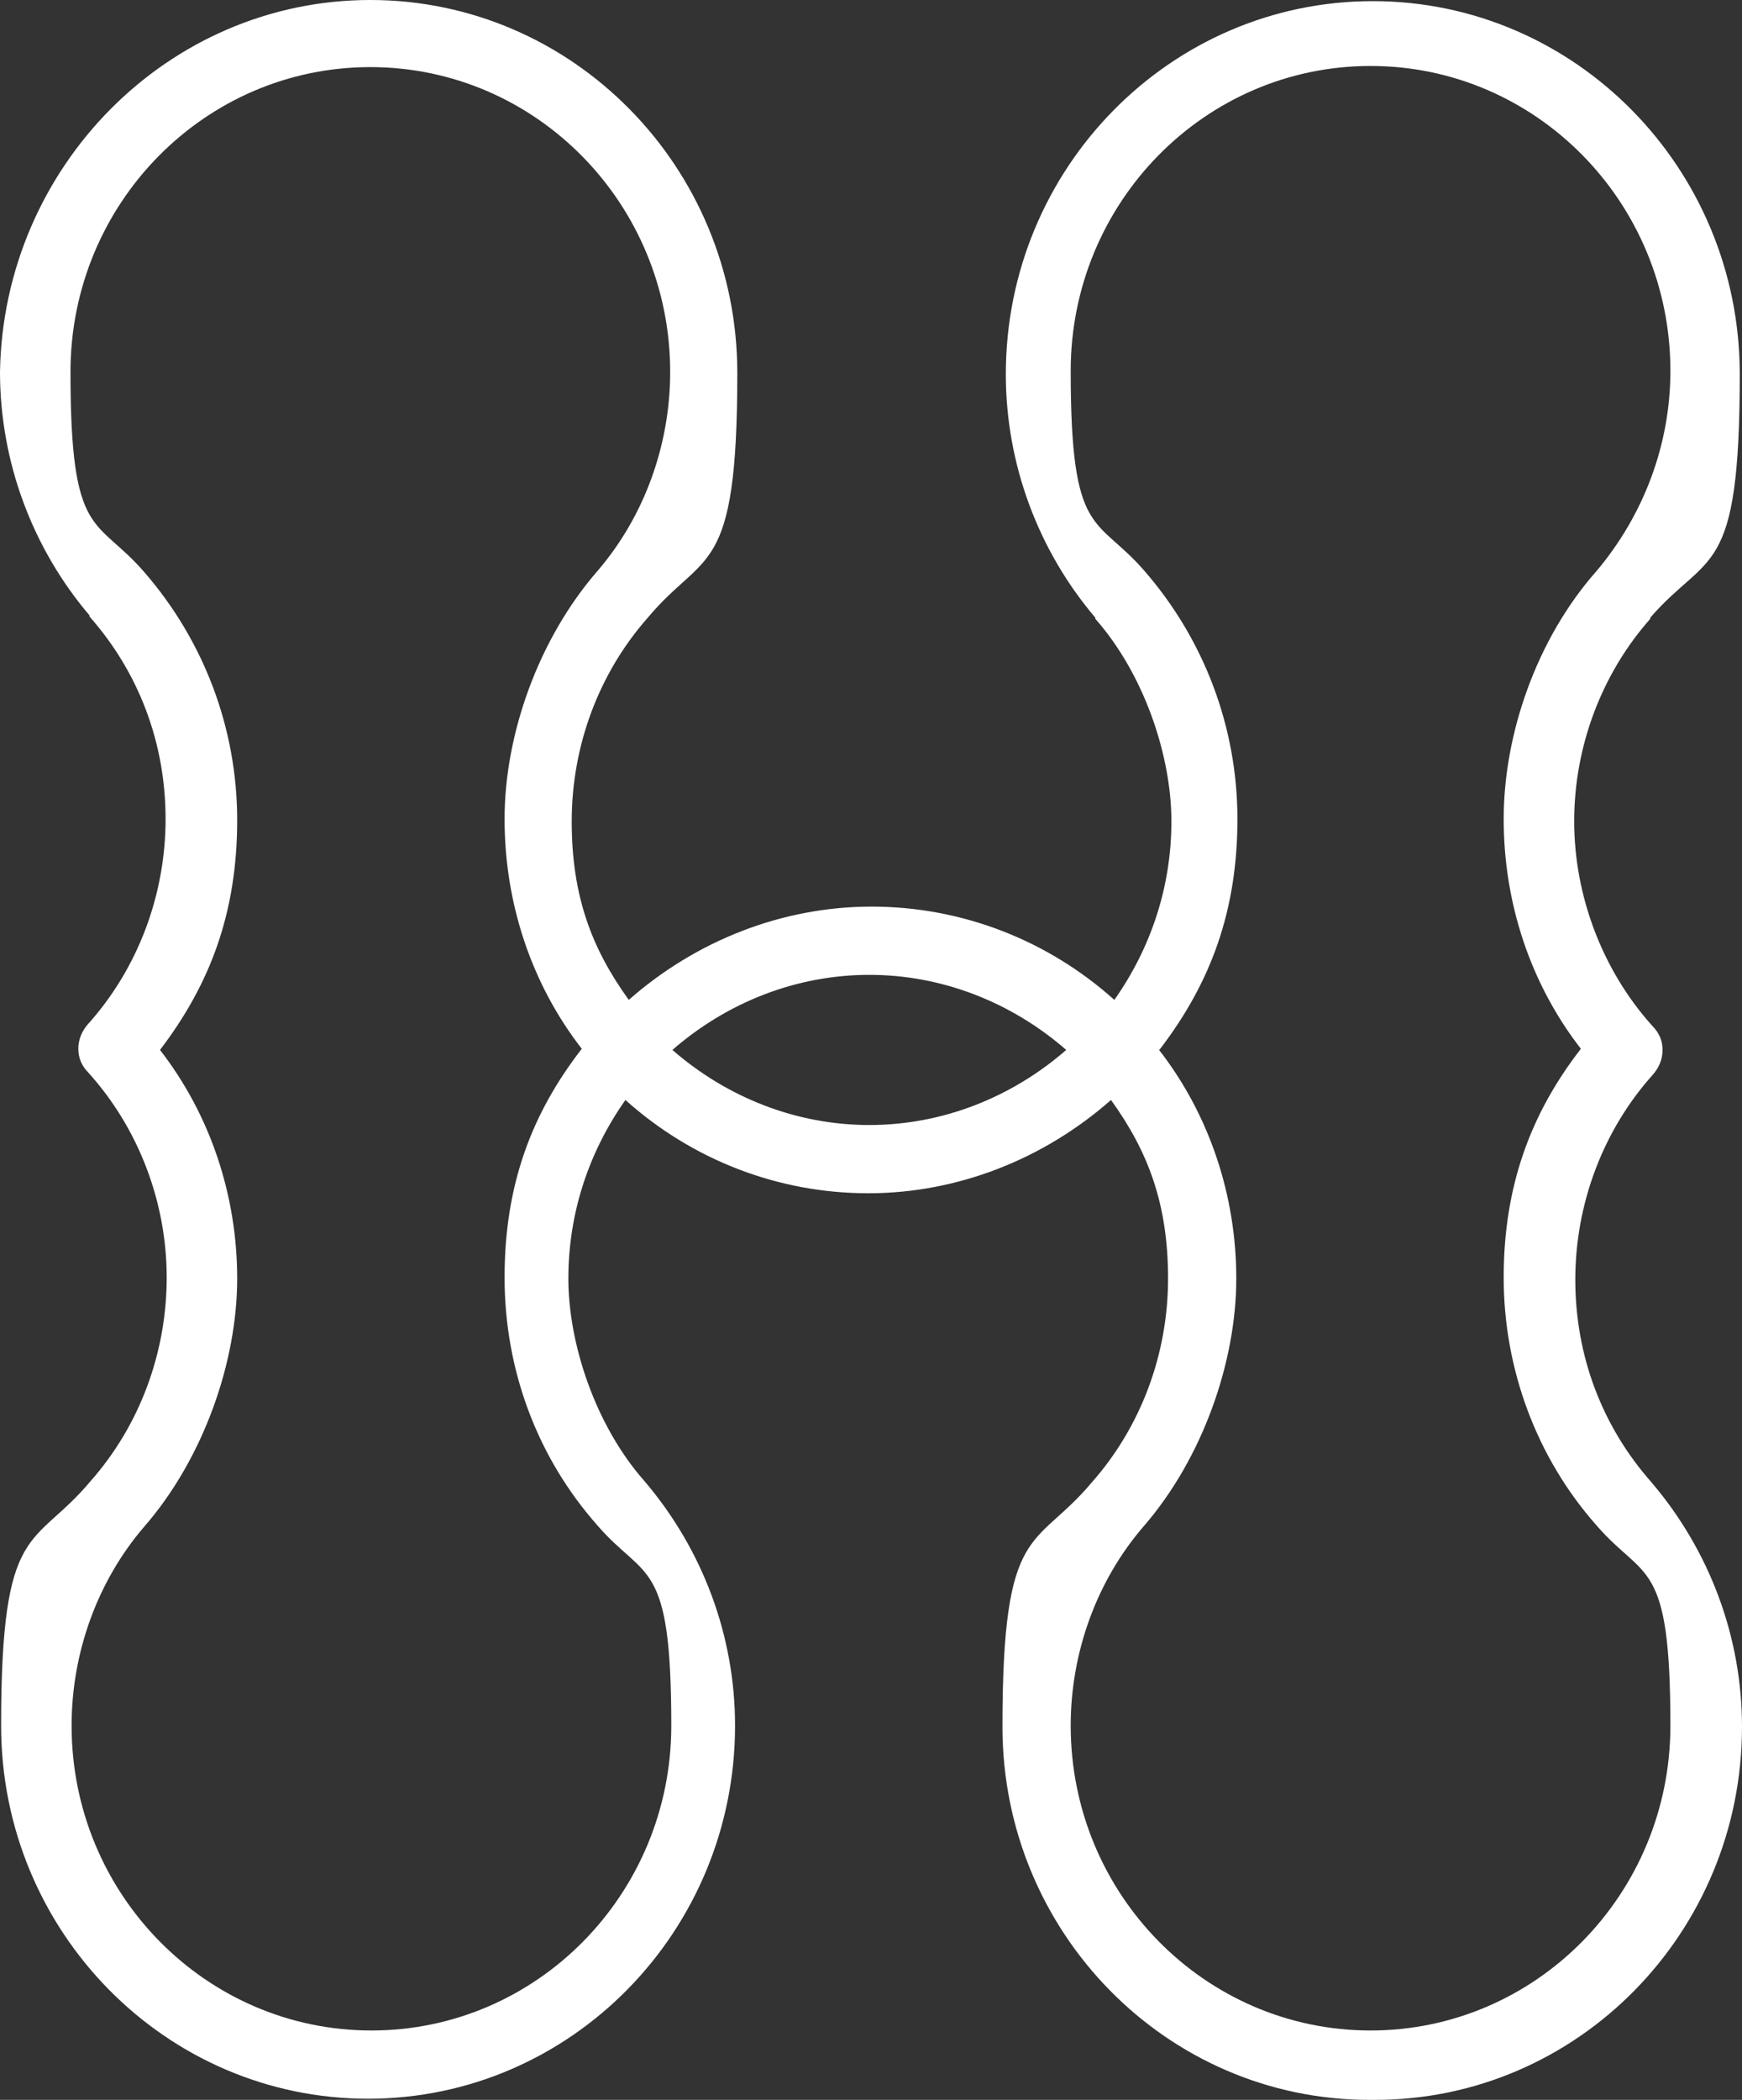 <svg xmlns="http://www.w3.org/2000/svg" width="78" height="94" viewBox="0 0 78 94" fill="none"><rect x="0" y="0" width="78" height="94" fill="#333333" stroke="none"/><path d="M61.318 94C52.251 94 44.886 86.515 44.886 77.298C44.886 68.081 46.339 69.405 48.894 66.35C51.098 63.855 52.301 60.596 52.301 57.235C52.301 53.874 51.399 51.532 49.746 49.24C46.74 51.888 42.883 53.416 38.875 53.416C34.867 53.416 31.01 51.939 28.004 49.24C26.351 51.583 25.449 54.333 25.449 57.235C25.449 60.138 26.651 63.804 28.855 66.299C31.46 69.354 32.913 73.224 32.913 77.247C32.913 86.464 25.549 93.949 16.482 93.949C7.414 93.949 0.05 86.464 0.05 77.247C0.05 68.03 1.503 69.354 4.058 66.299C6.262 63.804 7.464 60.545 7.464 57.184C7.464 53.823 6.212 50.514 3.958 48.018C3.657 47.713 3.507 47.356 3.507 46.949C3.507 46.542 3.657 46.185 3.908 45.88C6.162 43.385 7.414 40.075 7.414 36.663C7.414 33.251 6.212 30.094 4.008 27.599V27.548C1.453 24.544 0 20.674 0 16.651C0.15 7.485 7.514 0 16.582 0C25.649 0 33.014 7.485 33.014 16.702C33.014 25.919 31.561 24.595 29.006 27.65C26.802 30.145 25.599 33.404 25.599 36.765C25.599 40.126 26.501 42.468 28.154 44.76C31.16 42.112 35.017 40.584 39.025 40.584C43.033 40.584 46.89 42.061 49.896 44.76C51.549 42.417 52.451 39.667 52.451 36.765C52.451 33.862 51.249 30.196 49.044 27.701V27.65C46.489 24.646 45.037 20.776 45.037 16.753C45.037 7.536 52.401 0.051 61.468 0.051C70.536 0.051 77.9 7.536 77.9 16.753C77.9 25.97 76.497 24.646 73.892 27.65V27.701C71.688 30.196 70.486 33.455 70.486 36.765C70.486 40.075 71.738 43.435 73.992 45.931C74.293 46.236 74.443 46.593 74.443 47C74.443 47.407 74.293 47.764 74.042 48.069C71.788 50.565 70.536 53.874 70.536 57.286C70.536 60.698 71.738 63.855 73.942 66.35C76.547 69.405 78 73.275 78 77.298C78 86.515 70.636 94 61.568 94H61.318ZM51.9 47C54.154 49.903 55.356 53.518 55.356 57.235C55.356 60.952 53.854 65.281 51.199 68.336C49.094 70.78 47.942 73.988 47.942 77.247C47.942 84.783 53.954 90.894 61.368 90.894C68.782 90.894 74.794 84.783 74.794 77.247C74.794 69.711 73.642 70.78 71.487 68.285C68.782 65.23 67.329 61.258 67.329 57.184C67.329 53.111 68.532 49.852 70.786 46.949C68.532 44.047 67.329 40.431 67.329 36.663C67.329 32.895 68.782 28.618 71.487 25.562C73.591 23.067 74.794 19.91 74.794 16.6C74.794 9.064 68.782 2.953 61.368 2.953C53.954 2.953 47.942 9.064 47.942 16.6C47.942 24.137 49.094 23.067 51.249 25.562C53.904 28.618 55.407 32.538 55.407 36.663C55.407 40.788 54.204 43.996 51.95 46.949L51.9 47ZM7.164 47C9.418 49.903 10.62 53.518 10.62 57.235C10.62 60.952 9.118 65.281 6.462 68.336C4.358 70.78 3.206 73.988 3.206 77.247C3.206 84.783 9.218 90.894 16.632 90.894C24.046 90.894 30.058 84.783 30.058 77.247C30.058 69.711 28.906 70.78 26.751 68.285C24.046 65.23 22.593 61.309 22.593 57.184C22.593 53.06 23.796 49.852 26.05 46.949C23.796 44.047 22.593 40.431 22.593 36.663C22.593 32.895 24.096 28.618 26.751 25.562C28.855 23.118 30.008 19.91 30.008 16.651C30.008 9.115 23.996 3.004 16.582 3.004C9.168 3.004 3.156 9.115 3.156 16.651C3.156 24.187 4.308 23.118 6.462 25.613C9.118 28.669 10.62 32.589 10.62 36.714C10.62 40.839 9.418 44.047 7.164 47ZM30.108 47C32.563 49.139 35.669 50.361 38.925 50.361C42.181 50.361 45.287 49.139 47.742 47C45.287 44.861 42.181 43.639 38.925 43.639C35.669 43.639 32.563 44.861 30.108 47Z" fill="white"></path></svg>